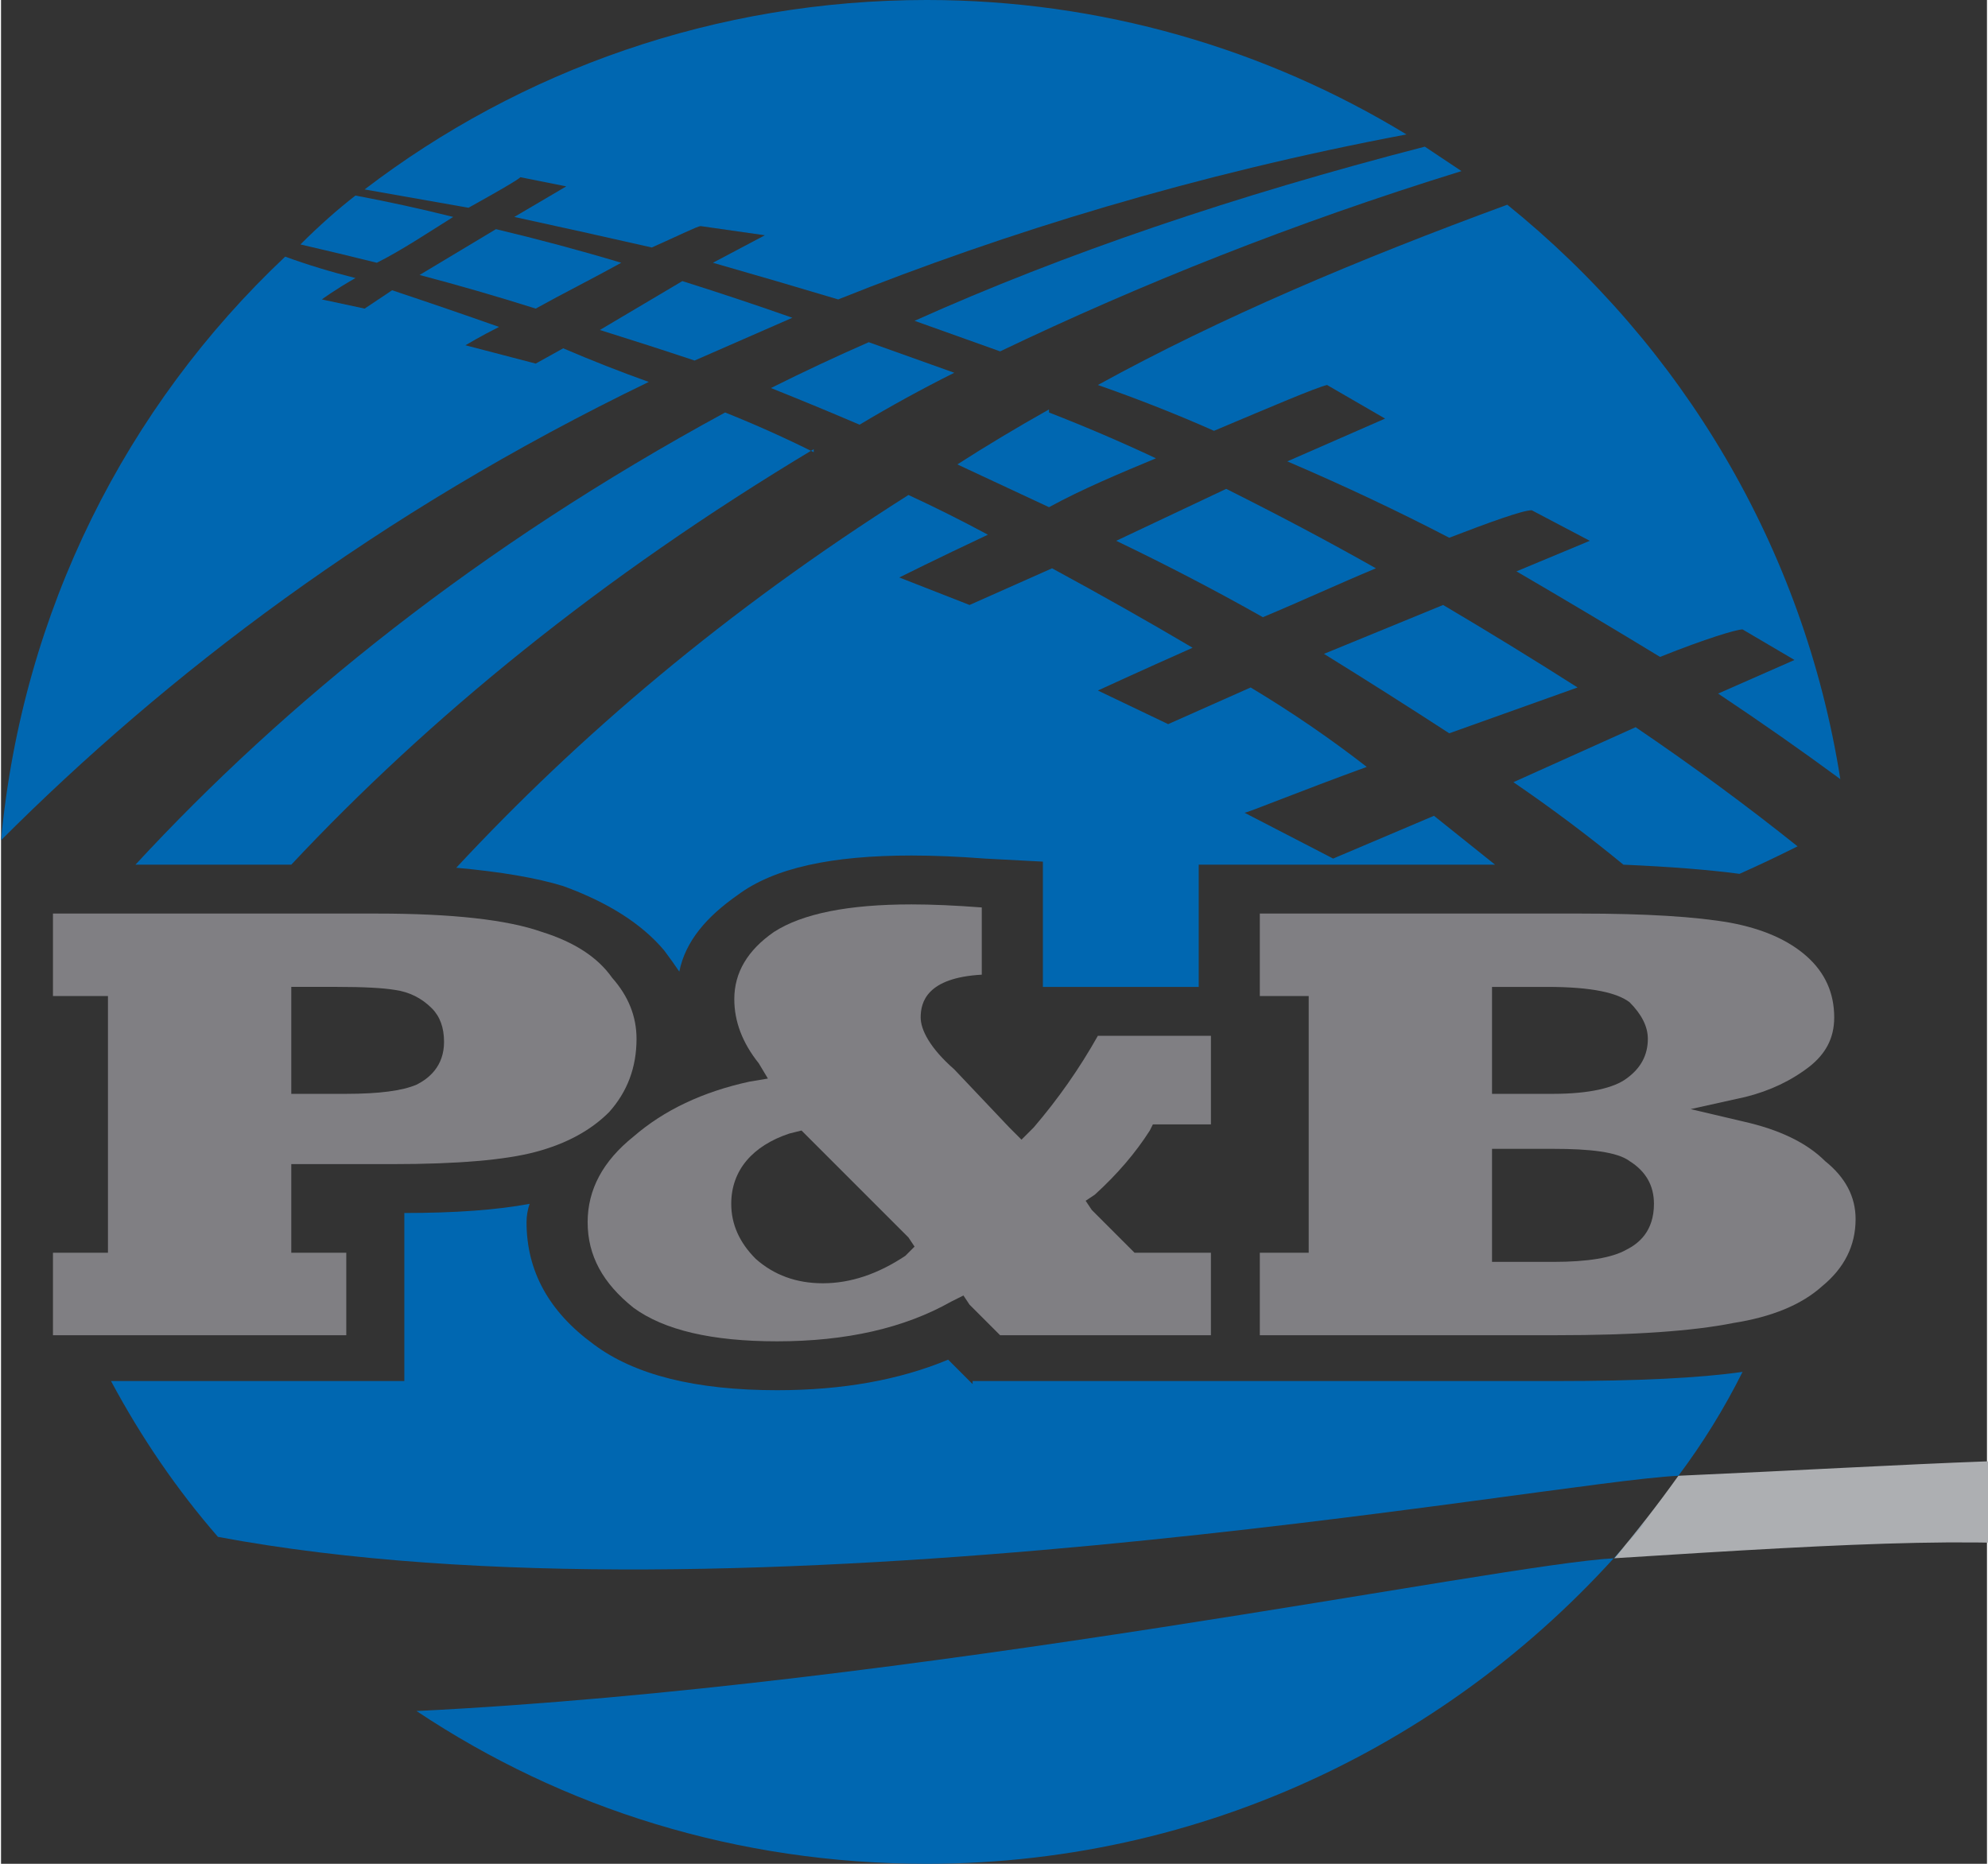 <?xml version="1.0" encoding="UTF-8"?> <svg xmlns="http://www.w3.org/2000/svg" version="1.2" viewBox="0 0 65 61" width="16" height="15"><rect x="0" y="0" width="65" height="61" fill="#333333" stroke="none"/><title>pb-intermodal-logo-svg</title><defs><clipPath id="cp1"><path d="m0 0h218v61h-218z"></path></clipPath><radialGradient id="g1" cx="0" cy="0" r="1" gradientUnits="userSpaceOnUse" gradientTransform="matrix(30.402,0,0,30.402,30.25,30.502)"><stop offset="0" stop-color="#27aae1"></stop><stop offset=".21" stop-color="#23a3dc"></stop><stop offset=".53" stop-color="#178fcf"></stop><stop offset=".9" stop-color="#0570b9"></stop><stop offset="1" stop-color="#0066b3"></stop></radialGradient><radialGradient id="g2" cx="0" cy="0" r="1" gradientUnits="userSpaceOnUse" gradientTransform="matrix(31.264,0,0,31.264,29.455,30.197)"><stop offset="0" stop-color="#27aae1"></stop><stop offset=".21" stop-color="#23a3dc"></stop><stop offset=".53" stop-color="#178fcf"></stop><stop offset=".9" stop-color="#0570b9"></stop><stop offset="1" stop-color="#0066b3"></stop></radialGradient></defs><style> .s0 { fill: #adafb2 } .s1 { fill: #ffffff } .s2 { fill: url(#g1) } .s3 { fill: url(#g2) } .s4 { fill: #0067b1 } .s5 { fill: #807f83 } </style><g id="Clip-Path" clip-path="url(#cp1)"><g id="Layer"><path id="Layer" class="s0" d="m67.2 43.4h-1.9v-9.8h1.9z"></path><path id="Layer" class="s0" d="m82.2 43.4h-2.9l-6.7-8.2v8.2h-2v-9.8h2.9l6.8 8.2v-8.2h2v9.8z"></path><path id="Layer" class="s0" d="m95.8 35.3h-4.7v8.1h-2v-8.1h-4.7v-1.7h11.4z"></path><path id="Layer" class="s0" d="m108.7 43.4h-10.8v-9.8h10.4v1.7h-8.4v2.2h5.9v1.7h-5.9v2.5h8.8v1.7z"></path><path id="Layer" fill-rule="evenodd" class="s0" d="m122.9 43.4h-2.2l-2.6-3.6h-5v3.6h-1.9v-9.8h8.1q1.6 0 2.5 0.9 0.9 0.8 0.9 2.2 0 2.5-2.4 3l2.6 3.7zm-3.9-5.3q1.7 0 1.7-1.4 0-1.4-1.8-1.4h-5.8v2.8z"></path><path id="Layer" class="s0" d="m139.7 43.4h-1.9l-0.1-8-5 6.6-5-6.7-0.1 0.1v8h-1.9v-9.8h2.9l4.1 5.6 4.1-5.6h2.9z"></path><path id="Layer" fill-rule="evenodd" class="s0" d="m155.6 38.5q0 2.4-2.1 3.9-1.8 1.3-4.4 1.3-2.7 0-4.5-1.3-2.1-1.5-2.1-3.9c0-1.6 0.7-2.9 2.1-3.9q1.9-1.3 4.5-1.3 2.6 0 4.4 1.3 2.1 1.5 2.1 3.9zm-2 0q0-1.5-1.3-2.5-1.2-1-3.2-1-2 0-3.3 1-1.3 1-1.3 2.5c0 1 0.4 1.9 1.3 2.5q1.2 1 3.3 1 2 0 3.3-1 1.2-0.9 1.2-2.5z"></path><path id="Layer" fill-rule="evenodd" class="s0" d="m164.9 33.6q2.6 0 4.2 1.4 1.6 1.3 1.6 3.4 0 2-1.7 3.7-0.4 0.6-1.5 0.9-1.1 0.4-2.3 0.4h-6.8v-9.8zm0.5 8.1q1.4 0 2.3-0.9 0.9-0.9 0.9-2.2 0-1.5-0.9-2.4-1-0.9-2.6-0.9h-4.7v6.4z"></path><path id="Layer" fill-rule="evenodd" class="s0" d="m183 43.4l-1.1-2.1h-6.7l-1.2 2.1h-2.1l5.4-9.8h2.4l5.5 9.8zm-2.2-3.8l-2.3-4.4-2.4 4.4z"></path><path id="Layer" class="s0" d="m196.7 43.4h-9.6v-9.8h1.9v8.1h7.7z"></path><path id="Layer" class="s0" d="m80.6 52.3c-4-5.7-9.9-4.7-25.7-4q-1 1.4-2.1 2.7c15.8-1 20.5-1.2 23.3 5.5 1.1 2.6 111.4-4.1 141.9-9.5v-0.5c-25.9 3.2-135.4 8.6-137.4 5.8z"></path><path id="Layer" class="s1" d="m53.9 49.6q0 0 0 0.1 0 0 0-0.1z"></path><path id="Layer" class="s2" d="m54.9 48.4q-0.5 0.6-1 1.2 0.5-0.6 1-1.2z"></path><path id="Layer" class="s3" d="m54.9 48.3q0 0 0 0.1 0-0.1 0-0.1z"></path><path id="Layer" class="s4" d="m58.8 27.7q-2.5-2-5.3-3.9l-4 1.8q1.9 1.3 3.6 2.7 2.3 0.1 3.8 0.3 0.9-0.4 1.9-0.9z"></path><path id="Layer" class="s4" d="m17 5.8l1.5 0.3-1.7 1q2.3 0.5 4.5 1c0.9-0.4 1.5-0.7 1.6-0.7l2.1 0.3-1.7 0.9q2.1 0.6 4.1 1.2c5.5-2.2 11.7-4.1 18.6-5.4-4.6-2.8-10-4.4-15.7-4.4-6.9 0-13.3 2.3-18.4 6.2q1.7 0.3 3.4 0.6c0.9-0.5 1.6-0.9 1.7-1z"></path><path id="Layer" class="s4" d="m25.9 10.4q-1.7-0.6-3.6-1.2l-2.7 1.6q1.6 0.5 3.1 1 1.6-0.7 3.2-1.4z"></path><path id="Layer" class="s4" d="m16.2 7.5l-2.5 1.5q1.9 0.5 3.8 1.1c0.9-0.5 1.9-1 2.8-1.5q-2-0.6-4.1-1.1z"></path><path id="Layer" class="s4" d="m14.8 7.1q-1.6-0.4-3.2-0.7-0.9 0.7-1.8 1.6 1.3 0.3 2.5 0.6c0.8-0.4 1.7-1 2.5-1.5z"></path><path id="Layer" class="s4" d="m13.6 56c4.8 3.2 10.5 5 16.7 5 9.5 0 18-4.4 23.6-11.3q-0.5 0.6-1.1 1.3c-3.8 0.2-22.9 4.2-39.2 5z"></path><path id="Layer" class="s4" d="m47.2 19.8l-3.9 1.6q2.1 1.3 4.1 2.6c1.4-0.5 2.8-1 4.2-1.5q-2.2-1.4-4.4-2.7z"></path><path id="Layer" class="s4" d="m32.7 11.5c4.6-2.2 9.6-4.2 15.1-5.9q-0.6-0.4-1.2-0.8c-6.2 1.6-11.8 3.5-16.7 5.7q1.4 0.5 2.8 1z"></path><path id="Layer" class="s4" d="m40.1 16l-3.6 1.7q2.5 1.2 4.8 2.5c1.2-0.5 2.5-1.1 3.7-1.6q-2.3-1.3-4.9-2.6z"></path><path id="Layer" class="s4" d="m25.2 12.7q1.5 0.6 2.9 1.2 1.5-0.9 3.1-1.7-1.4-0.5-2.8-1-1.6 0.7-3.2 1.5z"></path><path id="Layer" class="s4" d="m34.3 13.4q-1.6 0.9-3 1.8 1.5 0.7 3 1.4c1.1-0.6 2.3-1.1 3.5-1.6q-1.7-0.8-3.5-1.5z"></path><path id="Layer" class="s4" d="m21.7 31.1q0.3 0.4 0.5 0.7c0.2-1 0.9-1.8 1.9-2.5 1.2-0.9 3.1-1.3 5.7-1.3q1.1 0 2.4 0.1l1.9 0.1v4.1h0.5 4.6v-4h9.7q-1-0.8-2-1.6l-3.3 1.4-2.9-1.5c0.1 0 1.8-0.7 4-1.5q-1.8-1.4-3.8-2.6l-2.7 1.2-2.3-1.1c0 0 1.3-0.6 3.1-1.4q-2.2-1.3-4.6-2.6l-2.7 1.2-2.3-0.9c0 0 1.2-0.6 2.9-1.4q-1.3-0.7-2.6-1.3c-6 3.8-10.8 7.9-14.8 12.2q2.2 0.2 3.5 0.6 2.2 0.8 3.3 2.1z"></path><path id="Layer" class="s4" d="m31.8 45.3l-0.6-0.6-0.2-0.2q-2.4 1-5.6 1-4 0-6-1.5-2.2-1.6-2.2-4 0-0.3 0.1-0.6-1.6 0.3-4.1 0.3v5.5h-9.6q1.5 2.8 3.5 5.1c17.1 3.2 43.5-1.8 47.8-2q1.2-1.6 2.1-3.4c-1.4 0.2-3.4 0.3-6.1 0.3h-19.1z"></path><path id="Layer" class="s4" d="m43.4 12.6l1.9 1.1-3.2 1.4q2.8 1.2 5.3 2.5c1.3-0.5 2.4-0.9 2.7-0.9l1.9 1-2.4 1q2.4 1.4 4.7 2.8c1.5-0.6 2.5-0.9 2.7-0.9l1.7 1-2.5 1.1q2.1 1.4 4 2.8c-1.2-7.6-5.2-14.2-10.9-18.8-4.9 1.8-9.4 3.7-13.4 5.9q2 0.7 3.8 1.5c1.9-0.8 3.3-1.4 3.7-1.5z"></path><path id="Layer" class="s4" d="m26.6 14.8q-1.4-0.7-2.9-1.3c-8.1 4.4-14.4 9.5-19.3 14.8h5.1c4.5-4.8 10.1-9.4 17.1-13.6z"></path><path id="Layer" class="s4" d="m18.4 11.4l-0.9 0.5-2.3-0.6c0 0 0.5-0.3 1.1-0.6q-1.7-0.6-3.5-1.2l-0.9 0.6-1.4-0.3c0 0 0.4-0.3 1.1-0.7q-1.2-0.3-2.3-0.7c-5.2 4.9-8.6 11.6-9.3 19.1 5.4-5.4 12.3-10.7 21.2-15q-1.4-0.5-2.8-1.1z"></path><path id="Layer" fill-rule="evenodd" class="s5" d="m11.3 43.7h-9.6v-2.7h1.8v-8.4h-1.8v-2.7h10.6q3.7 0 5.4 0.6 1.6 0.5 2.3 1.5 0.8 0.9 0.8 2 0 1.4-0.9 2.4-0.9 0.9-2.4 1.3-1.5 0.4-4.7 0.4h-3.3v2.9h1.8v2.7zm-1.8-11.4v3.5h1.8q1.6 0 2.3-0.3c0.4-0.2 0.9-0.6 0.9-1.4q0-0.7-0.4-1.1-0.5-0.5-1.2-0.6-0.6-0.1-1.9-0.1h-1.5z"></path><path id="Layer" fill-rule="evenodd" class="s5" d="m25.4 43.9q-3.2 0-4.7-1.1c-1-0.8-1.5-1.7-1.5-2.8q0-1.6 1.5-2.8 1.5-1.3 3.8-1.8l0.6-0.1-0.3-0.5q-0.8-1-0.8-2.1 0-1.3 1.3-2.2 1.4-0.9 4.5-0.9 1 0 2.3 0.1v2.2c-1.8 0.1-2 0.9-2 1.4 0 0.4 0.3 1 1.1 1.7l1.8 1.9 0.4 0.4 0.4-0.4q1.2-1.4 2.1-3h3.7v2.9h-1.9l-0.1 0.2q-0.7 1.1-1.8 2.1l-0.3 0.2 0.2 0.3 1.2 1.2 0.2 0.2h2.5v2.7h-6.9l-1-1-0.2-0.3-0.4 0.2q-2.3 1.3-5.7 1.3zm0.8-6.9l-0.4 0.1c-1.2 0.4-1.9 1.2-1.9 2.3q0 1 0.8 1.8 0.9 0.8 2.2 0.8c0.9 0 1.8-0.3 2.7-0.9l0.3-0.3-0.2-0.3-3.3-3.3-0.2-0.2z"></path><path id="Layer" fill-rule="evenodd" class="s5" d="m50.9 43.7h-9.7v-2.7h1.6v-8.4h-1.6v-2.7h10.5q3.2 0 4.9 0.3 1.6 0.3 2.5 1.1 0.9 0.8 0.9 2c0 0.7-0.3 1.2-0.8 1.6q-0.9 0.7-2.1 1l-1.8 0.4 1.7 0.4q1.8 0.4 2.7 1.3 1 0.8 1 1.9 0 1.3-1.1 2.2-1 0.9-2.9 1.2-2 0.4-5.8 0.4zm-2.1-6.1v3.7h2q1.7 0 2.4-0.4c0.4-0.2 0.9-0.6 0.9-1.5q0-0.9-0.8-1.4c-0.4-0.3-1.3-0.4-2.5-0.4zm0-5.3v3.5h2c1.2 0 2-0.2 2.4-0.5q0.7-0.5 0.7-1.3 0-0.6-0.6-1.2c-0.4-0.3-1.2-0.5-2.7-0.5z"></path><path id="Layer" class="s0" d="m199.4 42h-0.6v-0.3h1.4v0.3h-0.6v1.4h-0.2v-1.4zm1.1-0.3h0.5l0.5 1.3 0.5-1.3h0.4v1.7h-0.2v-1.4l-0.6 1.4h-0.2l-0.6-1.4v1.4h-0.3v-1.7z"></path></g></g></svg> 